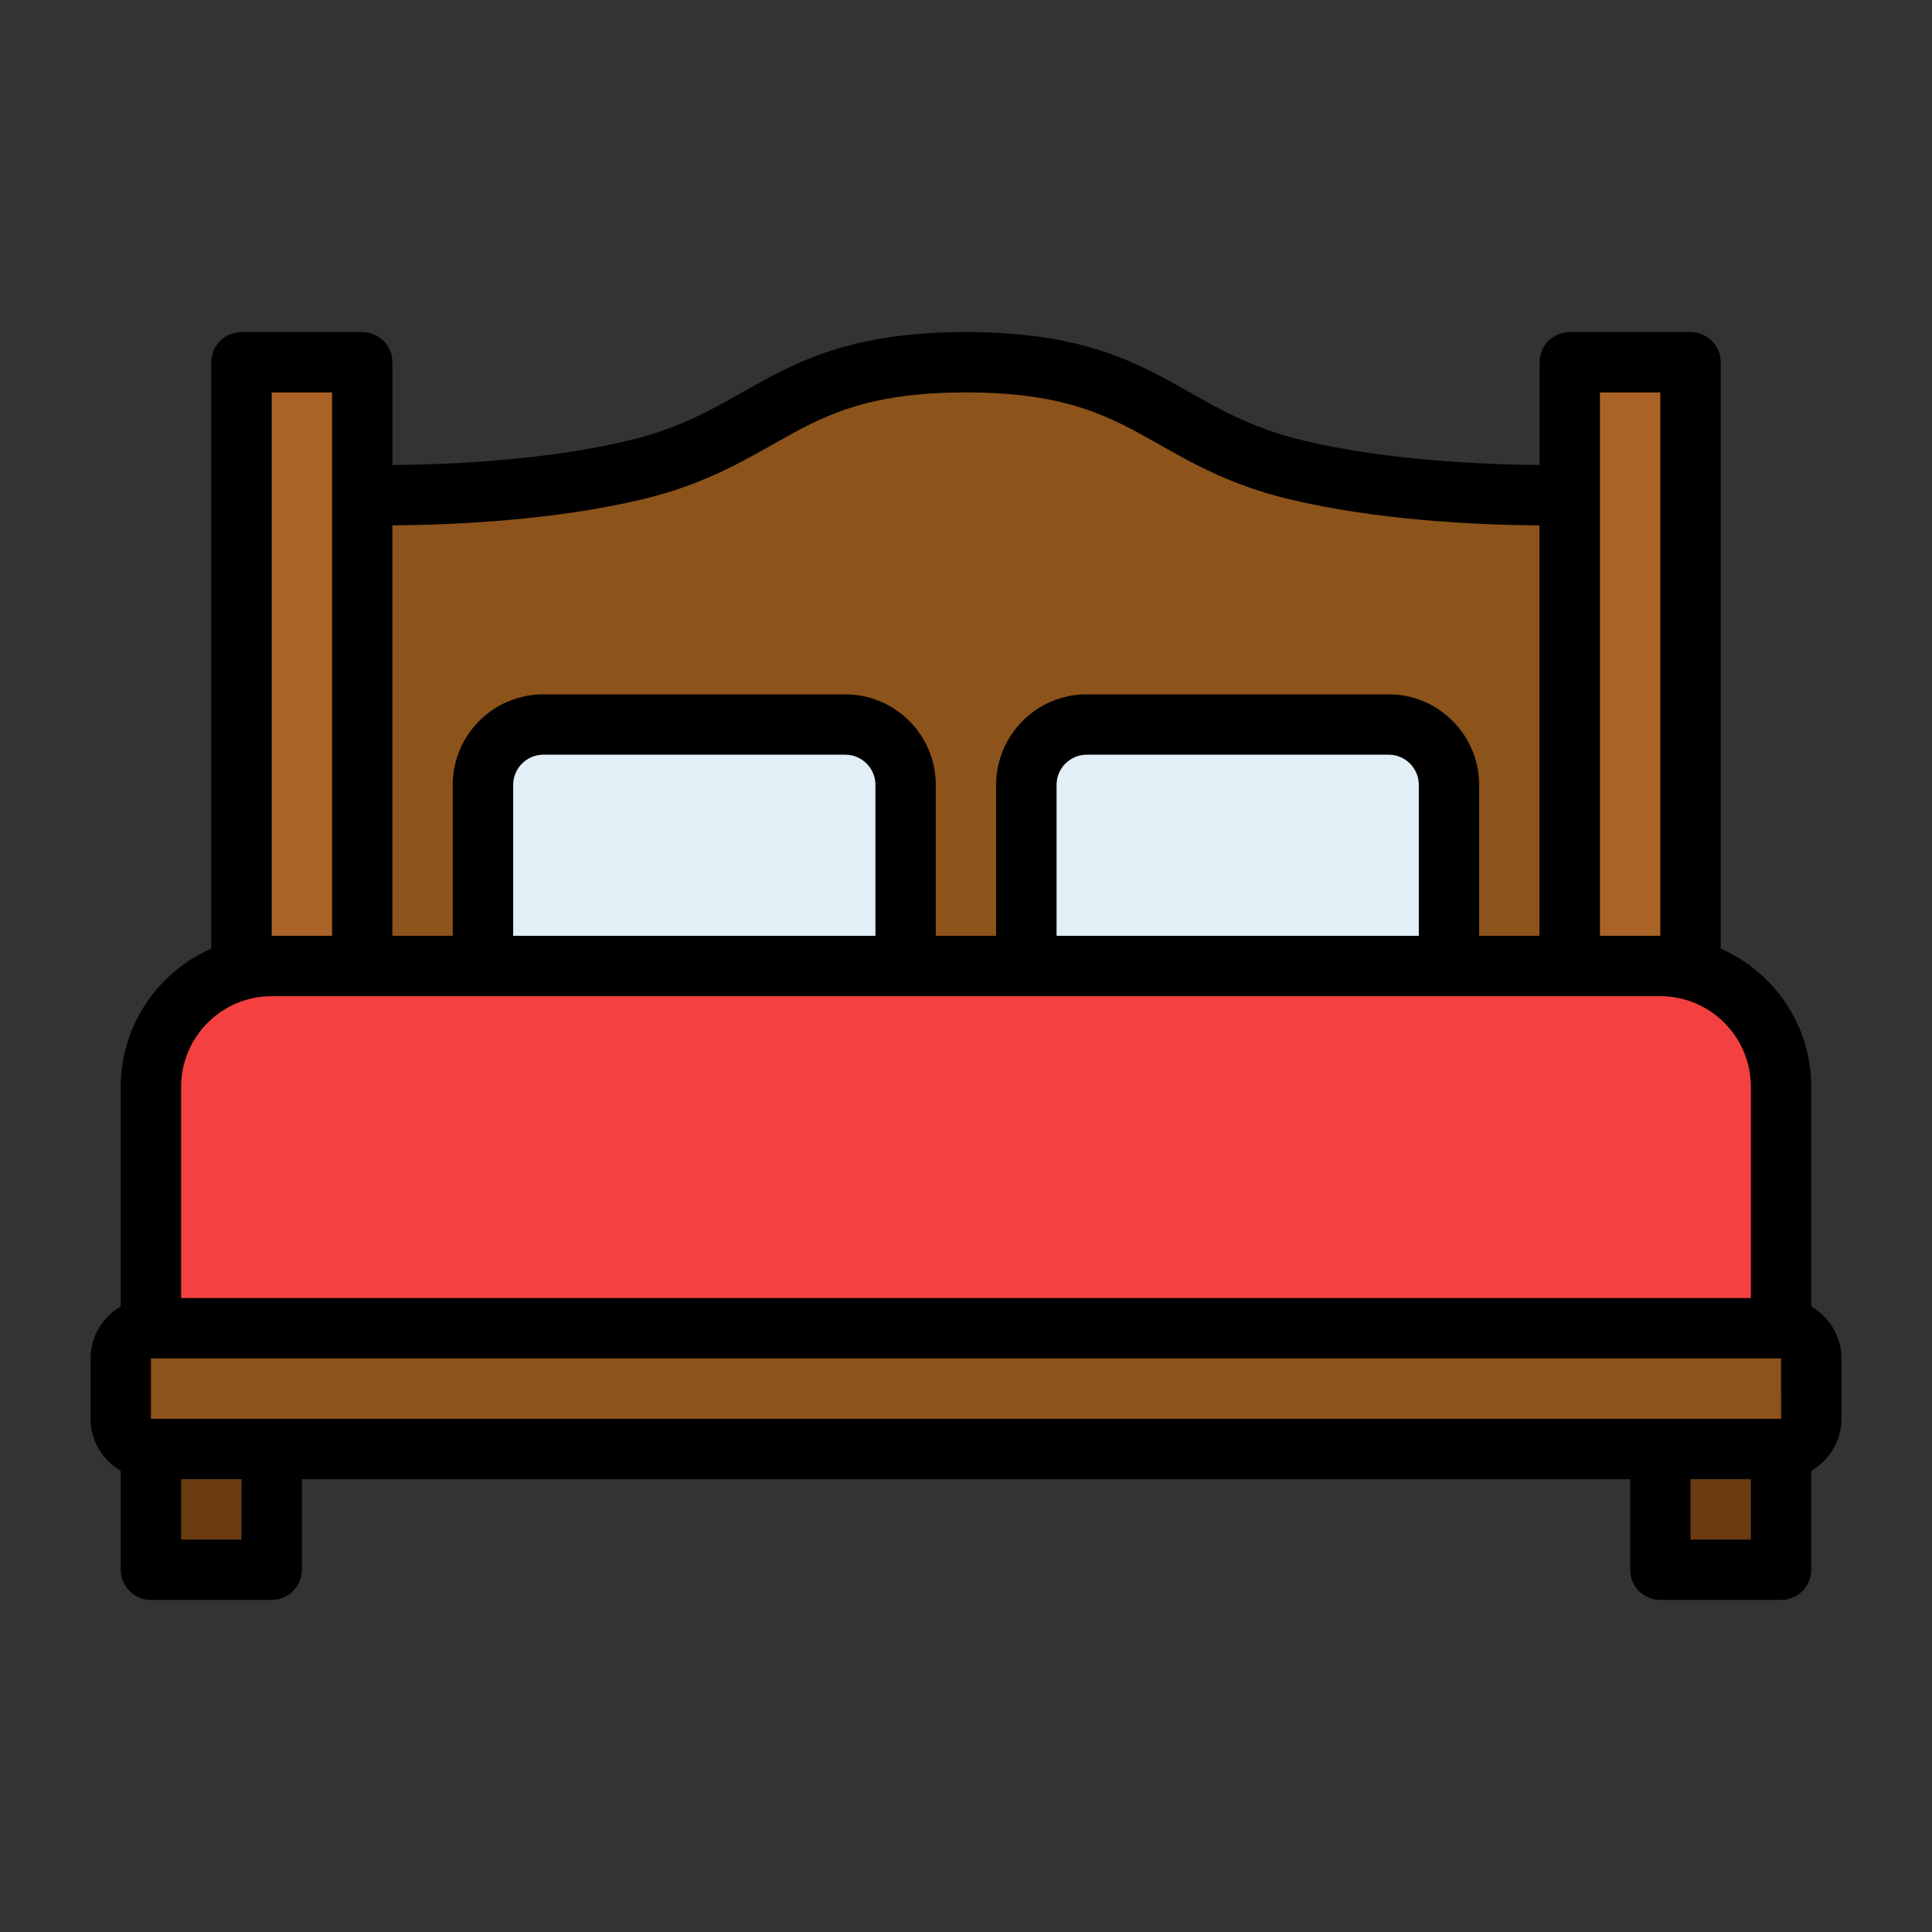 <svg viewBox="0 0 64 64" xmlns="http://www.w3.org/2000/svg">
  <rect x="0" y="0" width="64" height="64" fill="#333333" stroke="none"/>
  <defs>
    <style>
      .cls-1 {
        fill: #8c531b;
      }

      .cls-2 {
        fill: #6b3c12;
      }

      .cls-3 {
        fill: #e2eff7;
      }

      .cls-4 {
        fill: #aa6227;
      }

      .cls-5 {
        fill: #f44040;
      }
    </style>
  </defs>
  <g id="guide"></g>
  <g data-sanitized-data-name="Filled Color" data-name="Filled Color" id="Filled_Color">
    <g>
      <g>
        <path d="M11,33V16.38s5.554,.263,10.048-.812,4.952-3.567,10.952-3.567c6,0,6.457,2.492,10.952,3.567s10.048,.812,10.048,.812v16.62H11Z" class="cls-1"></path>
        <rect height="22" width="4" y="12" x="52" class="cls-4"></rect>
        <rect height="22" width="4" y="12" x="8" class="cls-4"></rect>
        <rect ry="2" rx="2" height="9" width="14" y="24" x="16" class="cls-3"></rect>
        <rect transform="translate(82 57) rotate(-180)" ry="2" rx="2" height="9" width="14" y="24" x="34" class="cls-3"></rect>
        <path d="M9,32H55c2.208,0,4,1.792,4,4v9H5v-9c0-2.208,1.792-4,4-4Z" class="cls-5"></path>
        <rect height="6" width="4" y="46" x="5" class="cls-2"></rect>
        <rect transform="translate(114 98) rotate(180)" height="6" width="4" y="46" x="55" class="cls-2"></rect>
        <rect ry="1" rx="1" height="4" width="56" y="44" x="4" class="cls-1"></rect>
      </g>
      <path d="M60,43.278v-7.278c0-2.045-1.237-3.802-3-4.576V12c0-.552-.448-1-1-1h-4c-.552,0-1,.448-1,1v3.404c-1.893-.017-5.079-.154-7.815-.809-1.645-.394-2.683-.981-3.781-1.602-1.731-.98-3.521-1.993-7.404-1.993s-5.673,1.013-7.404,1.993c-1.098,.621-2.135,1.208-3.781,1.602-2.737,.655-5.921,.794-7.815,.81v-3.405c0-.552-.448-1-1-1h-4c-.552,0-1,.448-1,1V31.424c-1.763,.774-3,2.531-3,4.576v7.278c-.595,.347-1,.985-1,1.722v2c0,.737,.405,1.375,1,1.722v3.278c0,.552,.448,1,1,1h4c.552,0,1-.448,1-1v-3H54v3c0,.552,.448,1,1,1h4c.552,0,1-.448,1-1v-3.278c.595-.347,1-.985,1-1.722v-2c0-.737-.405-1.375-1-1.722Zm-55,3.722v-2H59l.002,2H5ZM53,13h2V31h-2V13Zm-31.719,3.54c1.919-.46,3.185-1.175,4.3-1.807,1.643-.93,3.062-1.733,6.418-1.733s4.775,.803,6.418,1.733c1.116,.632,2.381,1.348,4.3,1.807,2.886,.69,6.132,.848,8.281,.865v13.595h-2v-5c0-1.654-1.346-3-3-3h-10c-1.654,0-3,1.346-3,3v5h-2v-5c0-1.654-1.346-3-3-3h-10c-1.654,0-3,1.346-3,3v5h-2v-13.596c2.147-.018,5.398-.175,8.281-.864Zm13.719,14.46v-5c0-.551,.449-1,1-1h10c.551,0,1,.449,1,1v5h-12Zm-18,0v-5c0-.551,.449-1,1-1h10c.551,0,1,.449,1,1v5h-12ZM9,13h2V31h-2V13Zm-3,23c0-1.654,1.346-3,3-3H55c1.654,0,3,1.346,3,3v7H6v-7Zm2,15h-2v-2h2v2Zm50,0h-2v-2h2v2Z"></path>
    </g>
  </g>
</svg>